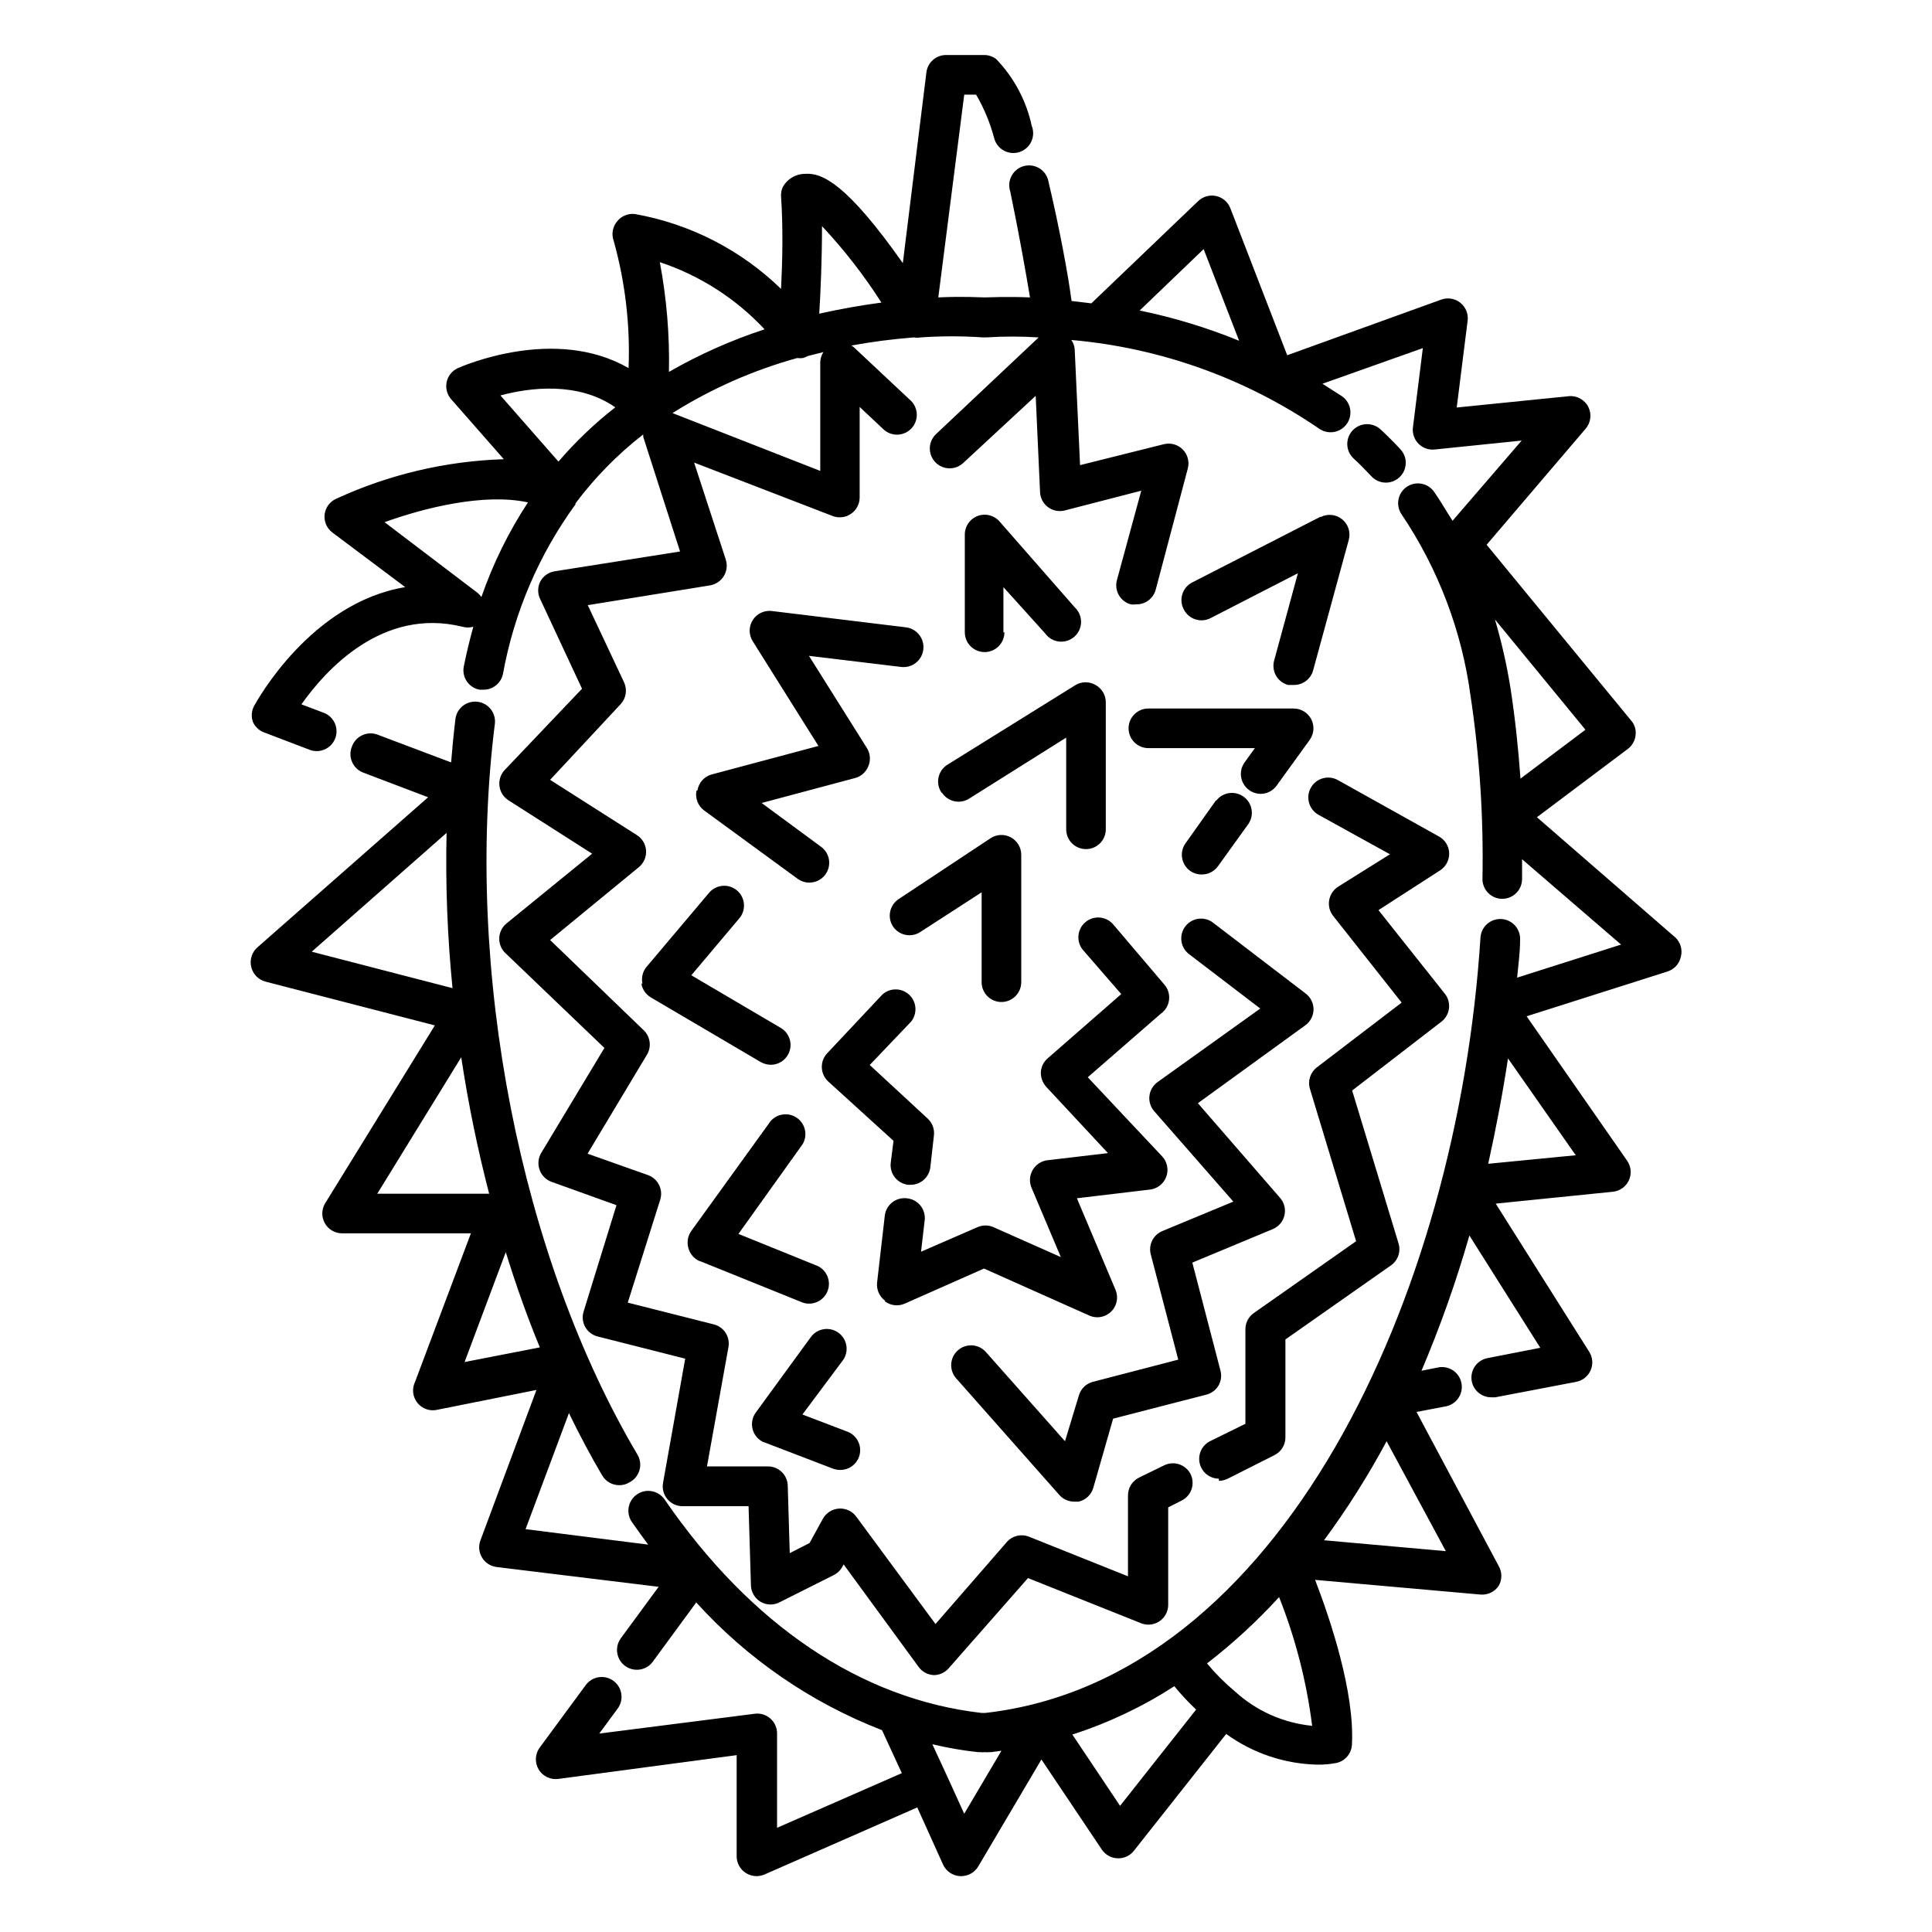 <?xml version="1.0" encoding="UTF-8"?>
<!-- Uploaded to: ICON Repo, www.svgrepo.com, Generator: ICON Repo Mixer Tools -->
<svg fill="#000000" width="800px" height="800px" version="1.1" viewBox="144 144 512 512" xmlns="http://www.w3.org/2000/svg">
 <path d="m502.7 265.49c-2.117-1.984-2.223-5.309-0.238-7.426 1.988-2.117 5.312-2.223 7.426-0.238 1.75 1.609 3.5 3.359 5.246 5.246l0.004 0.004c1.965 2.117 1.848 5.426-0.262 7.398-1.02 0.961-2.383 1.473-3.781 1.422-1.402-0.047-2.723-0.656-3.672-1.684-1.68-1.785-3.148-3.305-4.723-4.723zm86.75 132.04c-0.391 1.863-1.754 3.367-3.57 3.938l-37.312 11.859 26.66 38.309v0.004c1.047 1.523 1.211 3.488 0.438 5.164-0.777 1.68-2.379 2.828-4.215 3.019l-31.07 3.152 24.77 39.254c0.938 1.469 1.082 3.309 0.387 4.906-0.691 1.602-2.137 2.75-3.848 3.07l-21.41 4.094h-1c-2.551 0.047-4.766-1.746-5.25-4.25-0.258-1.371 0.039-2.793 0.824-3.945 0.789-1.152 2.004-1.941 3.375-2.195l13.961-2.731-18.789-29.758v0.004c-3.492 12.195-7.734 24.168-12.699 35.844l4.461-0.891v-0.004c1.371-0.262 2.789 0.035 3.941 0.824 1.152 0.789 1.945 2.004 2.199 3.375 0.262 1.371-0.035 2.789-0.824 3.941-0.789 1.152-2.004 1.945-3.375 2.199l-7.715 1.469 21.777 40.828h0.004c0.938 1.625 0.938 3.625 0 5.25-1.078 1.613-2.953 2.5-4.883 2.309l-43.77-3.883c4.039 10.496 10.496 29.758 9.762 43.609-0.094 2.336-1.719 4.324-3.988 4.883-1.727 0.344-3.484 0.504-5.246 0.473-8.668-0.211-17.07-3.047-24.09-8.137l-24.457 30.965c-1.043 1.328-2.664 2.07-4.356 1.992-1.668-0.062-3.211-0.922-4.144-2.309l-16.008-23.879-16.742 28.34h0.004c-0.945 1.594-2.66 2.57-4.516 2.574h-0.316 0.004c-1.969-0.105-3.711-1.301-4.516-3.098l-6.824-15.113-40.516 17.789h0.004c-0.668 0.273-1.379 0.418-2.102 0.422-1.004-0.004-1.988-0.297-2.832-0.84-1.5-0.965-2.41-2.625-2.414-4.41v-26.816l-47.23 6.297c-2.098 0.297-4.168-0.699-5.25-2.519-1.082-1.828-0.957-4.125 0.316-5.824l12.176-16.531c1.723-2.332 5.012-2.828 7.344-1.102 2.336 1.723 2.828 5.012 1.105 7.348l-4.879 6.613 41.195-5.246v-0.004c1.504-0.199 3.019 0.266 4.16 1.273 1.137 1.008 1.781 2.457 1.77 3.973v24.98l33.062-14.484-5.246-11.387h-0.004c-18.82-7.297-35.676-18.887-49.227-33.852l-11.547 15.742 0.004 0.004c-1.004 1.336-2.582 2.117-4.254 2.098-1.969-0.012-3.762-1.129-4.648-2.887-0.883-1.762-0.711-3.867 0.453-5.457l10.023-13.645-42.98-5.246h-0.004c-1.594-0.211-3.008-1.137-3.828-2.519-0.816-1.363-0.973-3.023-0.422-4.516l14.852-39.887-26.238 5.246v0.004c-1.973 0.469-4.039-0.242-5.305-1.824-1.27-1.582-1.512-3.75-0.625-5.574l14.797-39.359h-34.215c-1.859-0.031-3.566-1.043-4.484-2.66-0.914-1.617-0.906-3.602 0.023-5.211l29.125-47.23-44.871-11.598v-0.004c-1.867-0.484-3.316-1.957-3.777-3.832-0.488-1.914 0.141-3.945 1.625-5.246l45.238-39.781-17.266-6.559c-1.324-0.523-2.379-1.562-2.926-2.879-0.543-1.316-0.527-2.797 0.039-4.102 0.496-1.301 1.484-2.356 2.758-2.926 1.27-0.57 2.711-0.613 4.012-0.117l19.473 7.348c0.316-3.883 0.684-7.715 1.156-11.547h-0.004c0.383-2.867 3.012-4.887 5.879-4.516 2.867 0.355 4.906 2.961 4.566 5.828-8.188 65.18 6.719 141.28 37.891 193.86v-0.004c0.676 1.25 0.82 2.719 0.395 4.074-0.426 1.355-1.383 2.481-2.652 3.117-0.801 0.496-1.73 0.75-2.676 0.734-1.852 0-3.566-0.977-4.512-2.57-3.098-5.246-6.035-10.812-8.816-16.531l-11.492 30.754 32.484 4.094c-1.469-1.996-2.887-3.938-4.305-5.984-1.652-2.391-1.055-5.668 1.336-7.32 2.394-1.652 5.672-1.055 7.324 1.336 22.934 33.379 52.059 52.898 83.969 56.574h1.047c78.195-8.871 125.11-110.21 131.2-205.46h0.004c0.082-1.391 0.715-2.691 1.758-3.617 1.043-0.926 2.41-1.398 3.805-1.312 2.898 0.172 5.106 2.664 4.934 5.562 0 3.305-0.473 6.613-0.789 9.973l27.551-8.766-26.238-22.617v5.246c0 1.391-0.555 2.727-1.539 3.711s-2.316 1.535-3.711 1.535c-2.898 0-5.246-2.348-5.246-5.246 0.316-16.227-0.738-32.445-3.148-48.492-2.309-17.234-8.559-33.699-18.266-48.125-1.645-2.379-1.059-5.641 1.312-7.293 2.379-1.648 5.641-1.062 7.297 1.309 1.73 2.465 3.305 5.246 4.879 7.66l18.316-21.254-23.039 2.363c-1.598 0.176-3.184-0.395-4.309-1.539-1.129-1.145-1.668-2.742-1.465-4.336l2.625-20.992-26.609 9.445c1.68 1.102 3.41 2.152 5.246 3.359h0.004c1.129 0.82 1.887 2.055 2.102 3.434 0.219 1.379-0.121 2.785-0.945 3.914-0.992 1.355-2.574 2.156-4.254 2.152-1.109 0.004-2.195-0.348-3.094-1-19.492-13.324-42.082-21.402-65.602-23.457 0.535 0.754 0.844 1.645 0.891 2.57l1.418 30.598 22.254-5.562c1.797-0.434 3.691 0.113 4.981 1.438 1.293 1.324 1.793 3.231 1.316 5.016l-8.504 32.117c-0.633 2.359-2.809 3.969-5.246 3.883-0.453 0.074-0.914 0.074-1.367 0-2.769-0.766-4.41-3.621-3.672-6.402l6.457-23.719-20.309 5.246h-0.004c-1.527 0.379-3.144 0.055-4.406-0.891-1.266-0.945-2.035-2.41-2.102-3.988l-1.156-25.504-19.203 17.789c-2.117 1.984-5.441 1.879-7.43-0.238-1.984-2.113-1.879-5.438 0.238-7.426l27.184-25.609c-4.648-0.301-9.309-0.301-13.957 0h-0.738c-5.519-0.383-11.062-0.383-16.582 0-0.59 0.102-1.195 0.102-1.785 0-5.562 0.43-11.098 1.148-16.582 2.152 0.266 0.145 0.512 0.32 0.734 0.523l15.062 14.117c0.992 0.988 1.551 2.328 1.551 3.727 0 1.398-0.559 2.742-1.551 3.727-2.047 2.035-5.356 2.035-7.402 0l-6.191-5.824v23.984c0.004 1.742-0.863 3.375-2.309 4.356-1.418 0.969-3.223 1.188-4.828 0.574l-36.734-14.168 8.398 25.715h-0.004c0.469 1.461 0.277 3.051-0.523 4.356-0.789 1.312-2.113 2.211-3.621 2.469l-32.434 5.246 9.605 20.414c0.922 1.941 0.57 4.25-0.895 5.828l-18.684 20.047 22.984 14.641h0.004c1.426 0.902 2.336 2.434 2.438 4.117 0.105 1.684-0.605 3.316-1.914 4.387l-23.512 19.312 24.824 23.93c1.742 1.695 2.09 4.367 0.84 6.453l-15.742 26.238 16.008 5.668-0.004 0.004c2.656 0.941 4.094 3.816 3.254 6.508l-8.605 27.289 22.617 5.719c2.82 0.605 4.625 3.371 4.043 6.195l-5.668 31.488h16.164c1.391 0 2.727 0.551 3.711 1.535s1.535 2.32 1.535 3.711l0.523 17.738 5.246-2.676 3.516-6.402h0.004c0.867-1.594 2.496-2.625 4.305-2.731 1.789-0.109 3.512 0.703 4.566 2.152l20.992 28.445 18.895-21.727h-0.004c1.465-1.668 3.816-2.234 5.879-1.418l26.238 10.496v-21.465c0.008-1.977 1.125-3.781 2.887-4.672l6.668-3.254c2.578-1.293 5.723-0.262 7.031 2.312 0.613 1.25 0.707 2.695 0.254 4.016-0.453 1.32-1.414 2.406-2.668 3.016l-3.516 1.785v25.82c0 1.746-0.863 3.379-2.309 4.356-1.441 0.973-3.269 1.168-4.883 0.523l-29.965-11.965-20.992 23.879c-0.984 1.152-2.422 1.82-3.938 1.836-1.605-0.062-3.094-0.852-4.039-2.152l-19.891-27.184-0.367 0.684c-0.52 0.93-1.305 1.68-2.258 2.148l-14.117 7.086c-1.625 0.938-3.625 0.938-5.246 0-1.547-0.914-2.519-2.559-2.574-4.356l-0.629-20.992h-17.422c-1.562 0.023-3.051-0.652-4.066-1.836-1.016-1.188-1.449-2.766-1.184-4.305l5.879-32.957-23.195-5.879c-1.402-0.348-2.598-1.258-3.309-2.519-0.691-1.25-0.844-2.727-0.418-4.09l8.711-28.184-17.215-6.191c-1.465-0.531-2.617-1.684-3.148-3.148-0.551-1.492-0.395-3.152 0.422-4.516l16.742-27.816-26.238-25.137h-0.004c-1.09-1.035-1.68-2.484-1.625-3.988 0.055-1.512 0.762-2.93 1.941-3.883l22.672-18.473-22.199-14.168c-1.305-0.844-2.168-2.219-2.359-3.758-0.191-1.539 0.305-3.086 1.359-4.223l20.52-21.566-11.07-23.723c-0.734-1.469-0.734-3.199 0-4.672 0.773-1.461 2.191-2.473 3.828-2.727l33.219-5.246-9.758-30.387v-0.629-0.004c-6.773 5.258-12.812 11.398-17.949 18.266v0.262c-9.699 13.32-16.262 28.656-19.207 44.871-0.484 2.504-2.699 4.297-5.25 4.25h-0.996c-1.375-0.266-2.586-1.07-3.363-2.234-0.777-1.16-1.059-2.586-0.781-3.957 0.734-3.621 1.574-7.086 2.519-10.496-0.945 0.27-1.945 0.27-2.887 0-21.309-5.246-36.367 11.652-42.668 20.57l5.984 2.258c2.336 0.922 3.691 3.371 3.231 5.844-0.461 2.469-2.609 4.266-5.121 4.285-0.625 0.004-1.25-0.102-1.836-0.316l-11.965-4.566c-1.363-0.449-2.481-1.434-3.098-2.727-0.551-1.422-0.453-3.012 0.262-4.356 0.734-1.312 15.008-27.344 40.043-31.488l-19.312-14.484c-1.461-1.109-2.238-2.902-2.047-4.727 0.203-1.836 1.359-3.43 3.043-4.195 13.965-6.438 29.082-10.008 44.453-10.496l-13.961-15.902c-1.094-1.25-1.535-2.945-1.184-4.57 0.352-1.621 1.453-2.984 2.969-3.668 1.207-0.523 25.715-11.285 45.238 0 0.445-11.367-0.879-22.734-3.938-33.695-0.664-1.789-0.301-3.801 0.945-5.246 1.133-1.387 2.891-2.098 4.668-1.891 14.605 2.594 28.094 9.504 38.73 19.84 0.367-7.086 0.578-16.215 0-24.562-0.043-0.848 0.121-1.695 0.473-2.465 1.203-2.148 3.473-3.473 5.93-3.465 4.461-0.316 11.02 2.57 25.871 23.668l6.25-50.59c0.344-2.629 2.594-4.59 5.246-4.566h10.023c1.18-0.008 2.324 0.379 3.254 1.102 4.711 4.91 7.961 11.035 9.395 17.688 0.535 1.348 0.488 2.863-0.133 4.176-0.621 1.312-1.758 2.312-3.141 2.754-1.383 0.445-2.891 0.297-4.16-0.41-1.27-0.707-2.188-1.91-2.539-3.32-1.07-4.027-2.68-7.891-4.773-11.492h-3.148l-6.875 53.738c6.613-0.316 11.02 0 12.281 0 1.258 0 5.512-0.262 12.02 0-1.102-6.664-3.043-17.582-5.246-28.129h-0.004c-0.449-1.391-0.297-2.91 0.422-4.184 0.719-1.277 1.938-2.195 3.359-2.531 1.426-0.336 2.926-0.066 4.141 0.75 1.215 0.816 2.035 2.106 2.258 3.551 2.938 12.387 5.246 24.98 6.086 31.488l5.246 0.629 28.285-27.078h0.004c1.262-1.227 3.059-1.738 4.777-1.363 1.727 0.379 3.148 1.602 3.777 3.254l15.062 38.941 40.828-14.75c1.723-0.617 3.641-0.297 5.066 0.852 1.426 1.145 2.152 2.949 1.914 4.766l-2.887 22.984 29.598-2.992h0.004c2.156-0.246 4.242 0.859 5.246 2.781 0.98 1.902 0.711 4.207-0.684 5.828l-26.238 30.754 38.309 46.602h0.004c0.938 1.082 1.355 2.519 1.152 3.934-0.168 1.422-0.906 2.707-2.047 3.57l-24.09 18.105 36.734 31.906h0.004c1.336 1.309 1.875 3.227 1.418 5.039zm-227.61-193.6c0 8.816-0.367 17.422-0.734 23.195 5.879-1.312 11.387-2.258 16.48-2.938-4.617-7.223-9.887-14.004-15.746-20.258zm-42.98 9.551c1.809 9.582 2.617 19.324 2.414 29.074 8.043-4.617 16.535-8.398 25.348-11.285-7.617-8.16-17.164-14.277-27.762-17.789zm-34.949 63.656c-11.598-2.519-27.395 1.418-37.996 5.246l24.719 18.789v0.004c0.355 0.309 0.672 0.66 0.941 1.047 3.062-8.836 7.207-17.262 12.336-25.086zm23.145-25.191c-9.867-6.875-22.672-5.246-30.438-3.148l15.375 17.527v0.004c4.531-5.281 9.574-10.098 15.059-14.379zm55.152-14.641-4.144 1.051c-0.395 0.23-0.816 0.406-1.258 0.523-0.508 0.074-1.02 0.074-1.523 0-11.676 3.223-22.812 8.141-33.062 14.59l39.152 15.324v-28.707c0.012-0.984 0.301-1.949 0.836-2.781zm110.21-2.887-9.441-24.402-16.949 16.27h-0.004c9.027 1.863 17.863 4.551 26.398 8.031zm74.523 115.93 17.215-12.961-23.984-29.23c1.777 6.023 3.164 12.16 4.148 18.367 1.207 7.871 2.047 15.742 2.621 23.824zm-283.02 55.523c-1.359-13.668-1.887-27.41-1.574-41.145l-35.738 31.488zm9.707 54.477c-3.09-11.918-5.559-23.988-7.398-36.16l-22.25 36.16zm13.434 40.723c-3.359-8.133-6.352-16.582-9.027-25.242l-10.914 29.125zm122.33 106.9-2.731 0.367h-0.629 0.004c-0.367 0.051-0.738 0.051-1.102 0-0.367 0.051-0.738 0.051-1.105 0h-0.629c-4.082-0.434-8.133-1.137-12.121-2.098l3.672 7.926 4.777 10.496zm51.59-10.914c-2.055-1.941-3.984-4.008-5.773-6.195-8.406 5.438-17.492 9.746-27.027 12.809l12.648 18.895zm30.754 4.305v-0.004c-1.473-11.691-4.418-23.156-8.766-34.109-5.848 6.398-12.238 12.281-19.102 17.578 2.273 2.723 4.785 5.234 7.504 7.508 5.641 5.117 12.781 8.285 20.363 9.023zm19.73-75.418c-4.894 9.133-10.434 17.902-16.582 26.242l32.273 2.887zm32.172-101.45c-1.418 9.34-3.203 18.684-5.246 27.918l23.195-2.258zm-49.75-143.53-33.797 17.32c-1.305 0.617-2.293 1.742-2.738 3.113-0.449 1.367-0.312 2.863 0.375 4.129 1.309 2.57 4.453 3.606 7.031 2.309l23.195-11.914-6.297 23.145c-0.367 1.344-0.188 2.777 0.5 3.988s1.832 2.098 3.176 2.465h1.418c2.438 0.086 4.613-1.523 5.246-3.883l9.445-34.586v0.004c0.539-2.004-0.152-4.133-1.766-5.438-1.609-1.305-3.84-1.539-5.684-0.598zm-83.969 30.598v-11.965l11.074 12.277c0.863 1.199 2.191 1.977 3.656 2.141 1.469 0.168 2.938-0.289 4.047-1.262 1.113-0.969 1.766-2.363 1.797-3.84 0.031-1.473-0.562-2.894-1.629-3.914l-19.996-22.828c-1.441-1.637-3.746-2.207-5.789-1.438-2.039 0.77-3.391 2.723-3.394 4.902v25.926c0 2.898 2.352 5.246 5.25 5.246 2.894 0 5.246-2.348 5.246-5.246zm-81.344 41.984c-0.395 1.996 0.402 4.043 2.047 5.246l24.77 18.105c0.898 0.652 1.984 1.004 3.098 1 1.68 0.004 3.258-0.797 4.25-2.152 0.824-1.129 1.164-2.535 0.949-3.914-0.219-1.379-0.973-2.613-2.106-3.434l-15.742-11.598 24.77-6.613c1.605-0.434 2.91-1.602 3.516-3.148 0.652-1.559 0.516-3.336-0.367-4.777l-15.375-24.457 24.402 2.938v0.004c2.898 0.363 5.543-1.695 5.902-4.594 0.363-2.898-1.691-5.539-4.59-5.902l-35.371-4.305c-2.031-0.312-4.059 0.586-5.188 2.301-1.133 1.719-1.156 3.938-0.062 5.676l17.422 27.762-28.496 7.609c-1.871 0.605-3.25 2.207-3.566 4.148zm-14.59 51.168c0.266 1.516 1.188 2.84 2.519 3.621l29.074 17.109c0.812 0.465 1.734 0.719 2.676 0.734 2.363-0.004 4.434-1.582 5.059-3.863 0.625-2.277-0.352-4.695-2.383-5.898l-23.723-13.961 12.699-15.062h0.004c1.883-2.203 1.625-5.516-0.578-7.398-2.203-1.883-5.516-1.625-7.398 0.578l-16.742 19.836c-0.902 1.199-1.246 2.731-0.945 4.199zm15.48 73.473 27.289 11.02c2.629 0.883 5.492-0.434 6.535-3.004 1.043-2.57-0.098-5.508-2.598-6.703l-20.992-8.5 17.004-23.777c1.387-2.344 0.754-5.356-1.461-6.941-2.215-1.586-5.269-1.215-7.043 0.855l-20.992 29.074c-0.938 1.301-1.227 2.965-0.785 4.512 0.434 1.68 1.672 3.035 3.305 3.621zm16.898 47.969 18.473 7.086v-0.004c0.609 0.207 1.246 0.312 1.891 0.312 2.164-0.004 4.102-1.34 4.879-3.356 1.035-2.695-0.301-5.723-2.988-6.769l-11.965-4.566 10.496-14.066h-0.004c0.918-1.098 1.344-2.527 1.184-3.949-0.16-1.422-0.895-2.719-2.035-3.586s-2.586-1.23-4-1.008c-1.414 0.223-2.676 1.016-3.492 2.195l-14.43 19.781c-1.012 1.312-1.34 3.027-0.895 4.621 0.449 1.582 1.613 2.867 3.148 3.461zm47.23-172.14h0.004c0.742 1.176 1.926 2.008 3.281 2.312 1.359 0.305 2.785 0.059 3.961-0.688l25.715-16.164v24.301c0 2.898 2.348 5.246 5.246 5.246 2.898 0 5.25-2.348 5.25-5.246v-33.641c0.004-1.926-1.043-3.695-2.731-4.621-1.625-0.938-3.625-0.938-5.246 0l-33.746 20.992c-1.316 0.727-2.258 1.977-2.59 3.441-0.332 1.465-0.02 3.004 0.859 4.223zm72.684 2.047-8.078 11.387c-0.82 1.133-1.152 2.547-0.926 3.926 0.227 1.379 0.996 2.609 2.133 3.422 0.891 0.621 1.957 0.953 3.043 0.945 1.699 0.02 3.301-0.781 4.305-2.152l8.082-11.23c1.637-2.391 1.027-5.656-1.363-7.297-2.32-1.609-5.496-1.098-7.191 1.156zm-23.191-19.051c0 1.391 0.551 2.727 1.535 3.711s2.32 1.535 3.711 1.535h28.234l-2.731 3.777 0.004 0.004c-0.82 1.133-1.152 2.543-0.926 3.922 0.227 1.379 0.992 2.613 2.133 3.422 0.883 0.645 1.949 0.992 3.043 1 1.688-0.008 3.269-0.828 4.25-2.207l8.766-12.121c1.137-1.598 1.289-3.695 0.395-5.438-0.895-1.746-2.688-2.844-4.648-2.856h-38.52c-2.898 0-5.246 2.352-5.246 5.25zm23.93 199.43v-0.004c0.82-0.016 1.625-0.211 2.363-0.574l12.387-6.246h-0.004c1.766-0.891 2.883-2.695 2.887-4.672v-25.977l27.973-19.629c1.875-1.312 2.684-3.691 1.992-5.875l-12.277-40.465 23.613-18.211c1.129-0.852 1.867-2.125 2.043-3.527 0.18-1.402-0.219-2.816-1.098-3.922l-17.582-22.148 16.27-10.496c1.57-0.98 2.508-2.715 2.469-4.566-0.051-1.867-1.09-3.566-2.731-4.461l-26.711-14.906v0.004c-2.523-1.449-5.742-0.582-7.191 1.941-1.449 2.519-0.578 5.738 1.941 7.188l18.996 10.496-13.75 8.605 0.004 0.004c-1.258 0.797-2.117 2.098-2.363 3.566-0.254 1.469 0.129 2.977 1.051 4.148l18.156 22.984-22.461 17.16c-1.75 1.336-2.484 3.617-1.836 5.723l12.227 40.355-27.133 19.051h0.004c-1.379 0.98-2.199 2.562-2.207 4.25v25.086l-9.395 4.617c-2.152 1.105-3.269 3.535-2.711 5.887 0.559 2.356 2.656 4.019 5.074 4.035zm-42.246 3.777c1.004 1.113 2.438 1.742 3.938 1.73h1.156-0.004c1.867-0.422 3.356-1.832 3.883-3.672l5.246-18.316 24.664-6.352h0.004c1.363-0.336 2.535-1.207 3.254-2.414 0.699-1.207 0.887-2.641 0.523-3.988l-7.453-28.602 21.309-8.871v0.004c1.555-0.645 2.703-1.988 3.098-3.621 0.395-1.652-0.035-3.394-1.156-4.672l-21.777-25.086 28.445-20.625c1.359-0.969 2.18-2.527 2.203-4.199 0.016-1.668-0.762-3.246-2.098-4.25l-24.352-18.629c-1.102-0.918-2.527-1.344-3.953-1.184-1.422 0.16-2.715 0.895-3.582 2.035-0.867 1.141-1.234 2.586-1.008 4 0.223 1.414 1.016 2.676 2.191 3.492l18.684 14.273-27.184 19.469c-1.211 0.855-2.004 2.18-2.184 3.648-0.18 1.469 0.27 2.949 1.238 4.066l20.992 23.984-18.84 7.82c-2.398 1.012-3.691 3.621-3.047 6.141l7.293 27.918-22.617 5.879c-1.793 0.465-3.211 1.84-3.723 3.621l-3.676 12.121-20.992-23.668c-1.941-2.16-5.266-2.336-7.426-0.391-2.16 1.941-2.336 5.266-0.395 7.426zm-44.715-88.062c-0.16 1.387 0.234 2.777 1.102 3.871s2.133 1.797 3.519 1.953h0.629c2.688 0.016 4.953-2 5.246-4.672l0.945-8.344c0.219-1.676-0.387-3.359-1.625-4.512l-15.379-14.223 10.914-11.441h0.004c1.746-2.117 1.566-5.227-0.418-7.129-1.984-1.898-5.098-1.949-7.141-0.113l-14.59 15.535c-0.977 1.012-1.504 2.371-1.469 3.777 0.035 1.418 0.641 2.762 1.68 3.727l17.32 15.742zm-1.523 36.734h0.004c1.516 1.125 3.519 1.344 5.246 0.578l20.992-9.289 27.867 12.438c0.66 0.301 1.375 0.461 2.102 0.473 1.766 0.016 3.426-0.859 4.41-2.328 0.98-1.473 1.16-3.336 0.469-4.965l-10.234-24.246 19.418-2.309c1.949-0.246 3.598-1.562 4.273-3.406 0.672-1.848 0.262-3.914-1.07-5.359l-19.734-20.992 19.363-16.848h0.004c1.227-0.867 2.019-2.223 2.18-3.719 0.16-1.496-0.328-2.988-1.34-4.098l-13.383-15.742v-0.004c-0.898-1.102-2.203-1.789-3.617-1.914-1.414-0.121-2.82 0.336-3.891 1.266-1.074 0.93-1.723 2.258-1.801 3.672-0.078 1.418 0.418 2.809 1.383 3.852l9.973 11.492-19.469 17.004h-0.004c-1.086 0.926-1.75 2.25-1.836 3.676-0.043 1.426 0.465 2.816 1.418 3.883l16.375 17.582-16.059 1.891-0.004-0.004c-1.625 0.207-3.059 1.156-3.883 2.574-0.848 1.434-0.965 3.188-0.312 4.723l7.766 18.367-17.844-7.926c-1.352-0.598-2.898-0.598-4.25 0l-14.957 6.508 0.996-8.605c0.18-2.863-1.969-5.34-4.828-5.562-2.867-0.309-5.441 1.754-5.773 4.617l-2.047 17.789c-0.176 1.836 0.621 3.629 2.102 4.727zm2.102-99.395c0.77 1.164 1.973 1.973 3.344 2.25 1.367 0.277 2.789-0.004 3.953-0.781l16.215-10.496v23.824c0 2.898 2.348 5.25 5.246 5.25s5.25-2.352 5.25-5.25v-33.797c-0.012-1.926-1.074-3.691-2.769-4.598-1.699-0.91-3.758-0.816-5.363 0.242l-24.402 16.164h-0.004c-2.359 1.598-3.016 4.793-1.469 7.191z"/>
</svg>